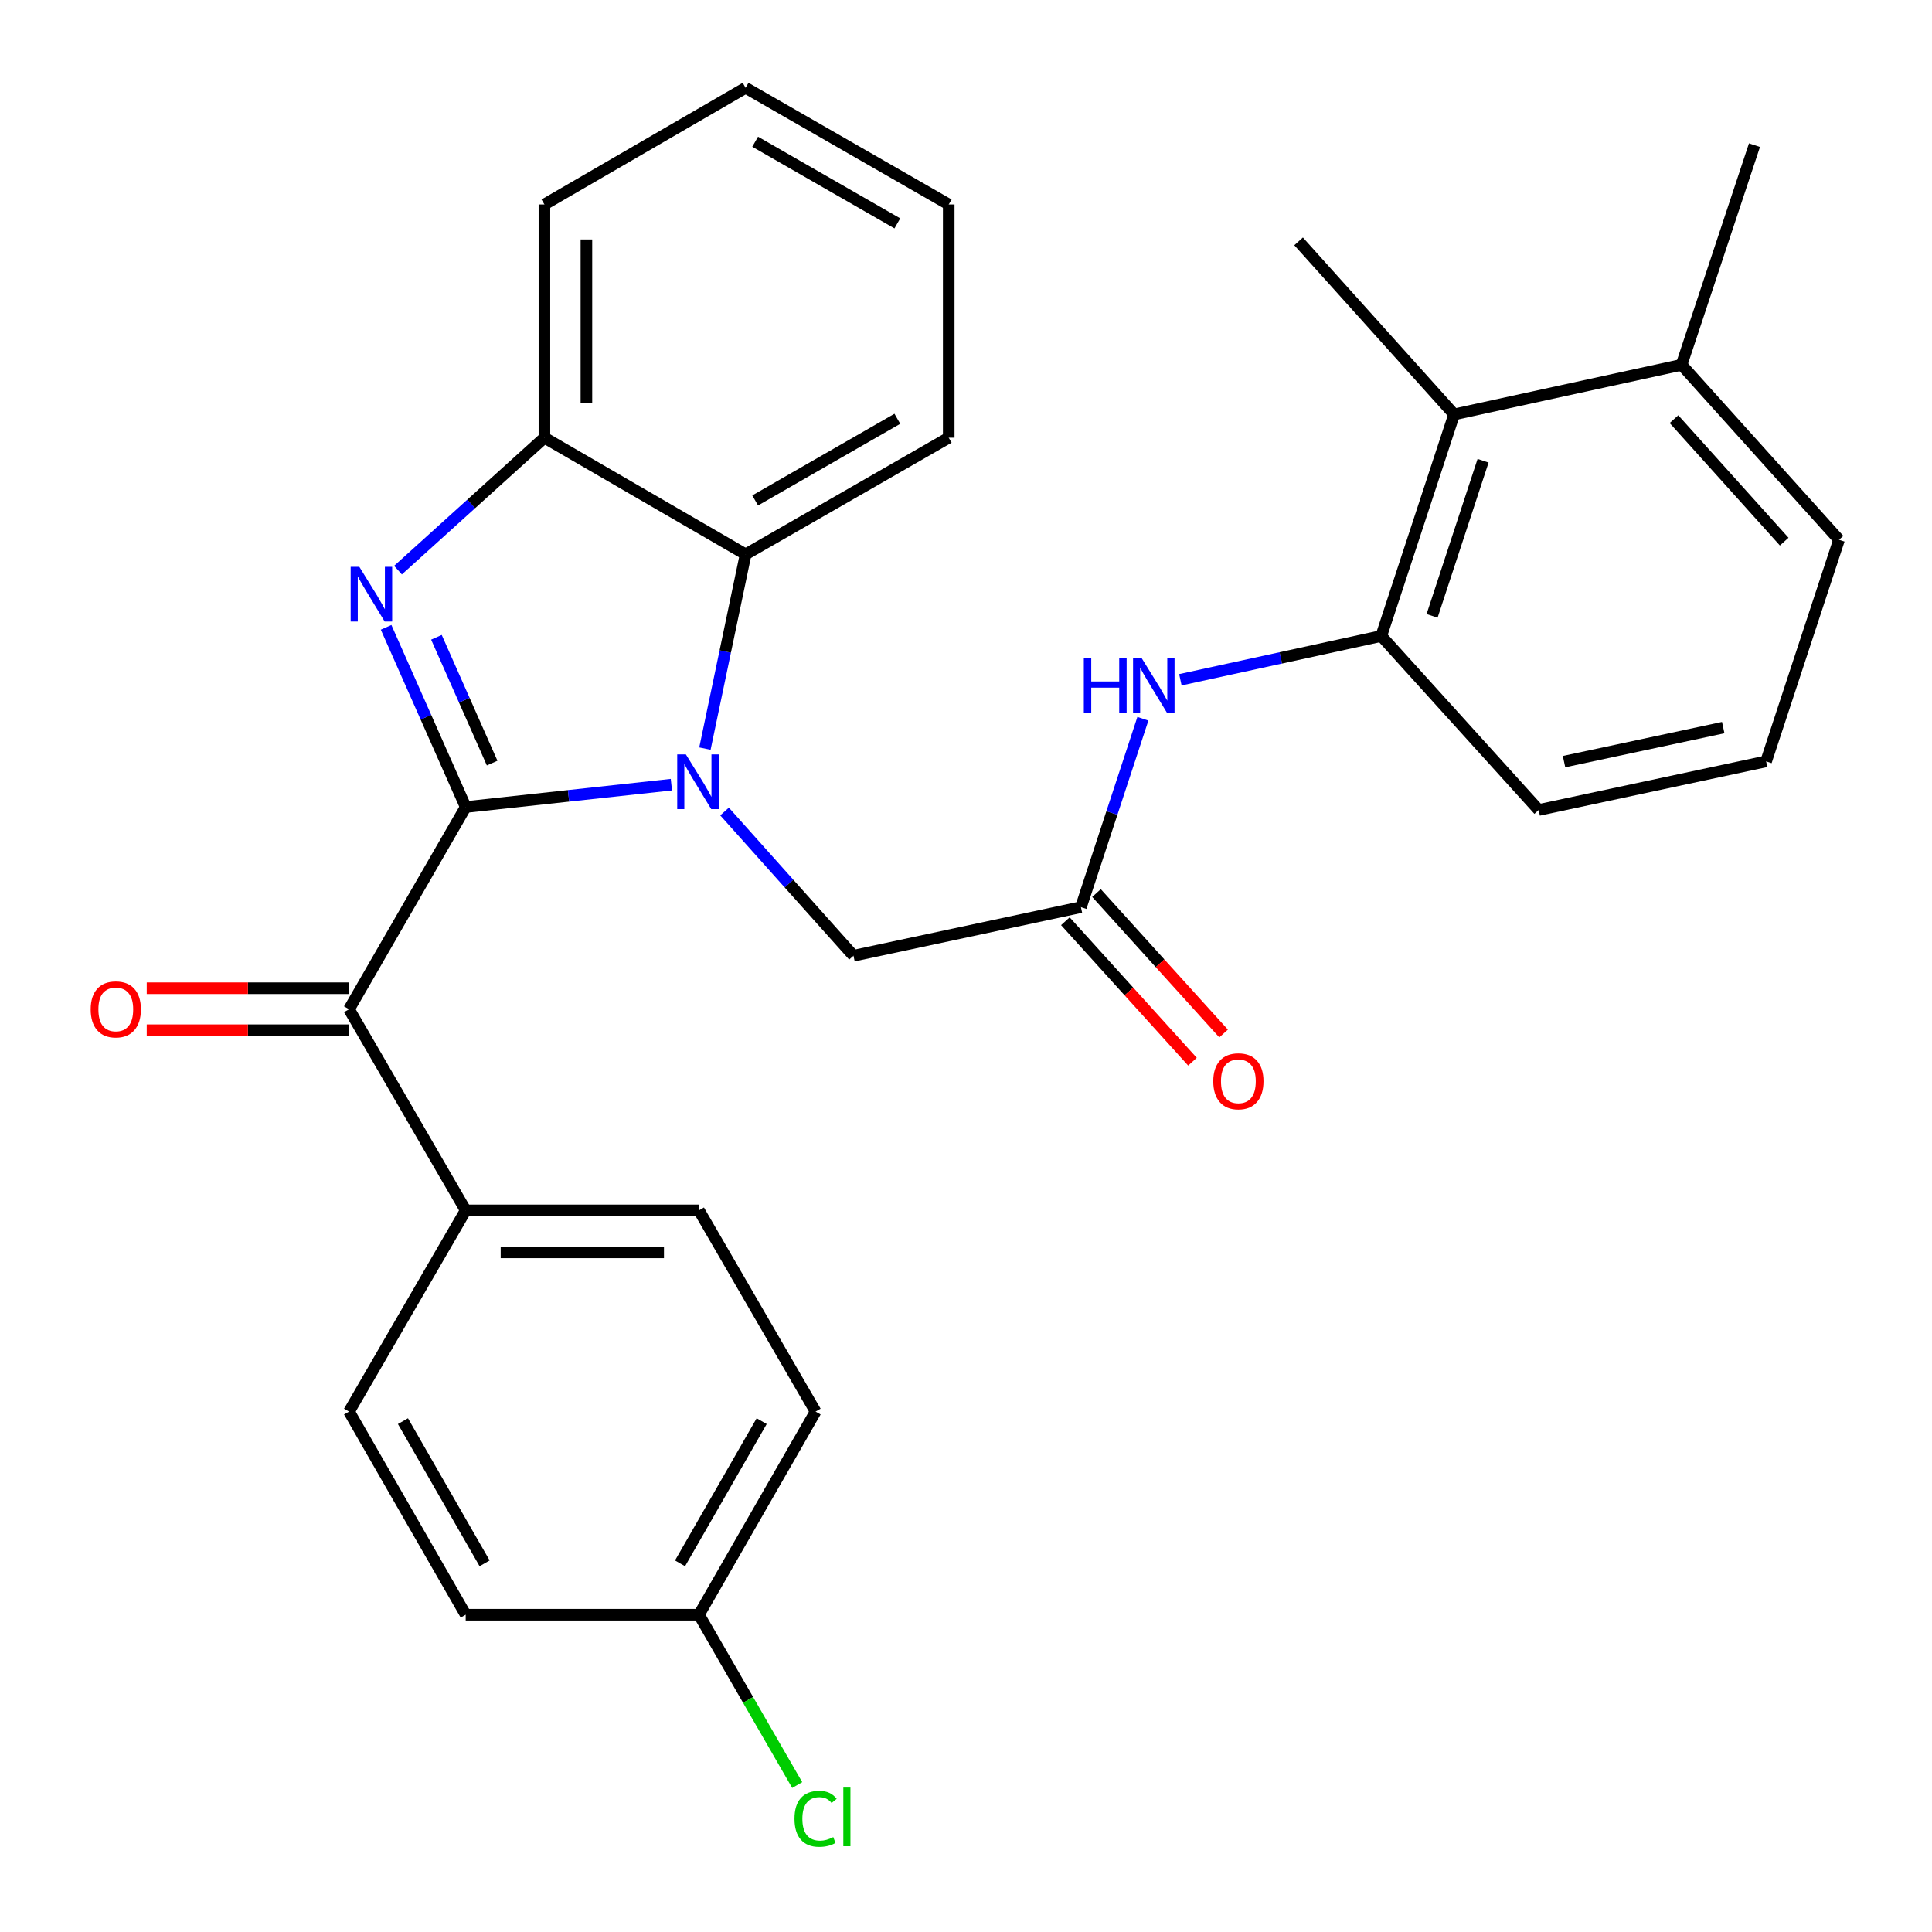 <?xml version='1.0' encoding='iso-8859-1'?>
<svg version='1.1' baseProfile='full'
              xmlns='http://www.w3.org/2000/svg'
                      xmlns:rdkit='http://www.rdkit.org/xml'
                      xmlns:xlink='http://www.w3.org/1999/xlink'
                  xml:space='preserve'
width='1000px' height='1000px' viewBox='0 0 1000 1000'>
<!-- END OF HEADER -->
<rect style='opacity:1.0;fill:#FFFFFF;stroke:none' width='1000' height='1000' x='0' y='0'> </rect>
<path class='bond-0' d='M 241.044,417.722 L 294.276,411.932' style='fill:none;fill-rule:evenodd;stroke:#000000;stroke-width:6px;stroke-linecap:butt;stroke-linejoin:miter;stroke-opacity:1' />
<path class='bond-0' d='M 294.276,411.932 L 347.507,406.143' style='fill:none;fill-rule:evenodd;stroke:#0000FF;stroke-width:6px;stroke-linecap:butt;stroke-linejoin:miter;stroke-opacity:1' />
<path class='bond-1' d='M 241.044,417.722 L 220.447,371.218' style='fill:none;fill-rule:evenodd;stroke:#000000;stroke-width:6px;stroke-linecap:butt;stroke-linejoin:miter;stroke-opacity:1' />
<path class='bond-1' d='M 220.447,371.218 L 199.85,324.714' style='fill:none;fill-rule:evenodd;stroke:#0000FF;stroke-width:6px;stroke-linecap:butt;stroke-linejoin:miter;stroke-opacity:1' />
<path class='bond-1' d='M 254.735,394.97 L 240.317,362.417' style='fill:none;fill-rule:evenodd;stroke:#000000;stroke-width:6px;stroke-linecap:butt;stroke-linejoin:miter;stroke-opacity:1' />
<path class='bond-1' d='M 240.317,362.417 L 225.899,329.864' style='fill:none;fill-rule:evenodd;stroke:#0000FF;stroke-width:6px;stroke-linecap:butt;stroke-linejoin:miter;stroke-opacity:1' />
<path class='bond-2' d='M 241.044,417.722 L 180.666,522.373' style='fill:none;fill-rule:evenodd;stroke:#000000;stroke-width:6px;stroke-linecap:butt;stroke-linejoin:miter;stroke-opacity:1' />
<path class='bond-3' d='M 364.865,387.48 L 375.394,337.206' style='fill:none;fill-rule:evenodd;stroke:#0000FF;stroke-width:6px;stroke-linecap:butt;stroke-linejoin:miter;stroke-opacity:1' />
<path class='bond-3' d='M 375.394,337.206 L 385.924,286.932' style='fill:none;fill-rule:evenodd;stroke:#000000;stroke-width:6px;stroke-linecap:butt;stroke-linejoin:miter;stroke-opacity:1' />
<path class='bond-6' d='M 375.029,420.038 L 408.396,457.363' style='fill:none;fill-rule:evenodd;stroke:#0000FF;stroke-width:6px;stroke-linecap:butt;stroke-linejoin:miter;stroke-opacity:1' />
<path class='bond-6' d='M 408.396,457.363 L 441.762,494.689' style='fill:none;fill-rule:evenodd;stroke:#000000;stroke-width:6px;stroke-linecap:butt;stroke-linejoin:miter;stroke-opacity:1' />
<path class='bond-4' d='M 206.003,295.098 L 243.897,260.826' style='fill:none;fill-rule:evenodd;stroke:#0000FF;stroke-width:6px;stroke-linecap:butt;stroke-linejoin:miter;stroke-opacity:1' />
<path class='bond-4' d='M 243.897,260.826 L 281.792,226.554' style='fill:none;fill-rule:evenodd;stroke:#000000;stroke-width:6px;stroke-linecap:butt;stroke-linejoin:miter;stroke-opacity:1' />
<path class='bond-10' d='M 180.666,522.373 L 241.044,626.493' style='fill:none;fill-rule:evenodd;stroke:#000000;stroke-width:6px;stroke-linecap:butt;stroke-linejoin:miter;stroke-opacity:1' />
<path class='bond-11' d='M 180.666,511.507 L 128.309,511.507' style='fill:none;fill-rule:evenodd;stroke:#000000;stroke-width:6px;stroke-linecap:butt;stroke-linejoin:miter;stroke-opacity:1' />
<path class='bond-11' d='M 128.309,511.507 L 75.952,511.507' style='fill:none;fill-rule:evenodd;stroke:#FF0000;stroke-width:6px;stroke-linecap:butt;stroke-linejoin:miter;stroke-opacity:1' />
<path class='bond-11' d='M 180.666,533.239 L 128.309,533.239' style='fill:none;fill-rule:evenodd;stroke:#000000;stroke-width:6px;stroke-linecap:butt;stroke-linejoin:miter;stroke-opacity:1' />
<path class='bond-11' d='M 128.309,533.239 L 75.952,533.239' style='fill:none;fill-rule:evenodd;stroke:#FF0000;stroke-width:6px;stroke-linecap:butt;stroke-linejoin:miter;stroke-opacity:1' />
<path class='bond-20' d='M 385.924,286.932 L 491.058,226.554' style='fill:none;fill-rule:evenodd;stroke:#000000;stroke-width:6px;stroke-linecap:butt;stroke-linejoin:miter;stroke-opacity:1' />
<path class='bond-20' d='M 390.871,259.03 L 464.465,216.765' style='fill:none;fill-rule:evenodd;stroke:#000000;stroke-width:6px;stroke-linecap:butt;stroke-linejoin:miter;stroke-opacity:1' />
<path class='bond-29' d='M 385.924,286.932 L 281.792,226.554' style='fill:none;fill-rule:evenodd;stroke:#000000;stroke-width:6px;stroke-linecap:butt;stroke-linejoin:miter;stroke-opacity:1' />
<path class='bond-22' d='M 281.792,226.554 L 281.792,105.833' style='fill:none;fill-rule:evenodd;stroke:#000000;stroke-width:6px;stroke-linecap:butt;stroke-linejoin:miter;stroke-opacity:1' />
<path class='bond-22' d='M 303.524,208.445 L 303.524,123.941' style='fill:none;fill-rule:evenodd;stroke:#000000;stroke-width:6px;stroke-linecap:butt;stroke-linejoin:miter;stroke-opacity:1' />
<path class='bond-5' d='M 559.489,469.54 L 441.762,494.689' style='fill:none;fill-rule:evenodd;stroke:#000000;stroke-width:6px;stroke-linecap:butt;stroke-linejoin:miter;stroke-opacity:1' />
<path class='bond-7' d='M 559.489,469.54 L 575.523,420.781' style='fill:none;fill-rule:evenodd;stroke:#000000;stroke-width:6px;stroke-linecap:butt;stroke-linejoin:miter;stroke-opacity:1' />
<path class='bond-7' d='M 575.523,420.781 L 591.557,372.022' style='fill:none;fill-rule:evenodd;stroke:#0000FF;stroke-width:6px;stroke-linecap:butt;stroke-linejoin:miter;stroke-opacity:1' />
<path class='bond-12' d='M 551.433,476.832 L 584.326,513.175' style='fill:none;fill-rule:evenodd;stroke:#000000;stroke-width:6px;stroke-linecap:butt;stroke-linejoin:miter;stroke-opacity:1' />
<path class='bond-12' d='M 584.326,513.175 L 617.219,549.518' style='fill:none;fill-rule:evenodd;stroke:#FF0000;stroke-width:6px;stroke-linecap:butt;stroke-linejoin:miter;stroke-opacity:1' />
<path class='bond-12' d='M 567.545,462.249 L 600.438,498.592' style='fill:none;fill-rule:evenodd;stroke:#000000;stroke-width:6px;stroke-linecap:butt;stroke-linejoin:miter;stroke-opacity:1' />
<path class='bond-12' d='M 600.438,498.592 L 633.331,534.935' style='fill:none;fill-rule:evenodd;stroke:#FF0000;stroke-width:6px;stroke-linecap:butt;stroke-linejoin:miter;stroke-opacity:1' />
<path class='bond-8' d='M 610.958,351.847 L 662.951,340.518' style='fill:none;fill-rule:evenodd;stroke:#0000FF;stroke-width:6px;stroke-linecap:butt;stroke-linejoin:miter;stroke-opacity:1' />
<path class='bond-8' d='M 662.951,340.518 L 714.944,329.188' style='fill:none;fill-rule:evenodd;stroke:#000000;stroke-width:6px;stroke-linecap:butt;stroke-linejoin:miter;stroke-opacity:1' />
<path class='bond-9' d='M 714.944,329.188 L 752.649,214.492' style='fill:none;fill-rule:evenodd;stroke:#000000;stroke-width:6px;stroke-linecap:butt;stroke-linejoin:miter;stroke-opacity:1' />
<path class='bond-9' d='M 741.245,318.771 L 767.638,238.483' style='fill:none;fill-rule:evenodd;stroke:#000000;stroke-width:6px;stroke-linecap:butt;stroke-linejoin:miter;stroke-opacity:1' />
<path class='bond-21' d='M 714.944,329.188 L 796.427,419.243' style='fill:none;fill-rule:evenodd;stroke:#000000;stroke-width:6px;stroke-linecap:butt;stroke-linejoin:miter;stroke-opacity:1' />
<path class='bond-13' d='M 752.649,214.492 L 870.375,188.837' style='fill:none;fill-rule:evenodd;stroke:#000000;stroke-width:6px;stroke-linecap:butt;stroke-linejoin:miter;stroke-opacity:1' />
<path class='bond-24' d='M 752.649,214.492 L 672.157,124.933' style='fill:none;fill-rule:evenodd;stroke:#000000;stroke-width:6px;stroke-linecap:butt;stroke-linejoin:miter;stroke-opacity:1' />
<path class='bond-14' d='M 241.044,626.493 L 361.777,626.493' style='fill:none;fill-rule:evenodd;stroke:#000000;stroke-width:6px;stroke-linecap:butt;stroke-linejoin:miter;stroke-opacity:1' />
<path class='bond-14' d='M 259.154,648.224 L 343.667,648.224' style='fill:none;fill-rule:evenodd;stroke:#000000;stroke-width:6px;stroke-linecap:butt;stroke-linejoin:miter;stroke-opacity:1' />
<path class='bond-15' d='M 241.044,626.493 L 180.666,730.636' style='fill:none;fill-rule:evenodd;stroke:#000000;stroke-width:6px;stroke-linecap:butt;stroke-linejoin:miter;stroke-opacity:1' />
<path class='bond-26' d='M 870.375,188.837 L 908.116,75.131' style='fill:none;fill-rule:evenodd;stroke:#000000;stroke-width:6px;stroke-linecap:butt;stroke-linejoin:miter;stroke-opacity:1' />
<path class='bond-32' d='M 870.375,188.837 L 951.882,279.386' style='fill:none;fill-rule:evenodd;stroke:#000000;stroke-width:6px;stroke-linecap:butt;stroke-linejoin:miter;stroke-opacity:1' />
<path class='bond-32' d='M 866.449,216.958 L 923.504,280.343' style='fill:none;fill-rule:evenodd;stroke:#000000;stroke-width:6px;stroke-linecap:butt;stroke-linejoin:miter;stroke-opacity:1' />
<path class='bond-18' d='M 361.777,626.493 L 422.143,730.636' style='fill:none;fill-rule:evenodd;stroke:#000000;stroke-width:6px;stroke-linecap:butt;stroke-linejoin:miter;stroke-opacity:1' />
<path class='bond-17' d='M 180.666,730.636 L 241.044,835.77' style='fill:none;fill-rule:evenodd;stroke:#000000;stroke-width:6px;stroke-linecap:butt;stroke-linejoin:miter;stroke-opacity:1' />
<path class='bond-17' d='M 208.568,735.584 L 250.833,809.178' style='fill:none;fill-rule:evenodd;stroke:#000000;stroke-width:6px;stroke-linecap:butt;stroke-linejoin:miter;stroke-opacity:1' />
<path class='bond-16' d='M 361.777,835.77 L 241.044,835.77' style='fill:none;fill-rule:evenodd;stroke:#000000;stroke-width:6px;stroke-linecap:butt;stroke-linejoin:miter;stroke-opacity:1' />
<path class='bond-19' d='M 361.777,835.77 L 387.207,879.856' style='fill:none;fill-rule:evenodd;stroke:#000000;stroke-width:6px;stroke-linecap:butt;stroke-linejoin:miter;stroke-opacity:1' />
<path class='bond-19' d='M 387.207,879.856 L 412.637,923.941' style='fill:none;fill-rule:evenodd;stroke:#00CC00;stroke-width:6px;stroke-linecap:butt;stroke-linejoin:miter;stroke-opacity:1' />
<path class='bond-30' d='M 361.777,835.77 L 422.143,730.636' style='fill:none;fill-rule:evenodd;stroke:#000000;stroke-width:6px;stroke-linecap:butt;stroke-linejoin:miter;stroke-opacity:1' />
<path class='bond-30' d='M 351.986,809.179 L 394.242,735.585' style='fill:none;fill-rule:evenodd;stroke:#000000;stroke-width:6px;stroke-linecap:butt;stroke-linejoin:miter;stroke-opacity:1' />
<path class='bond-27' d='M 491.058,226.554 L 491.058,105.833' style='fill:none;fill-rule:evenodd;stroke:#000000;stroke-width:6px;stroke-linecap:butt;stroke-linejoin:miter;stroke-opacity:1' />
<path class='bond-23' d='M 796.427,419.243 L 914.141,394.082' style='fill:none;fill-rule:evenodd;stroke:#000000;stroke-width:6px;stroke-linecap:butt;stroke-linejoin:miter;stroke-opacity:1' />
<path class='bond-23' d='M 809.541,394.217 L 891.941,376.604' style='fill:none;fill-rule:evenodd;stroke:#000000;stroke-width:6px;stroke-linecap:butt;stroke-linejoin:miter;stroke-opacity:1' />
<path class='bond-28' d='M 281.792,105.833 L 385.924,45.455' style='fill:none;fill-rule:evenodd;stroke:#000000;stroke-width:6px;stroke-linecap:butt;stroke-linejoin:miter;stroke-opacity:1' />
<path class='bond-25' d='M 914.141,394.082 L 951.882,279.386' style='fill:none;fill-rule:evenodd;stroke:#000000;stroke-width:6px;stroke-linecap:butt;stroke-linejoin:miter;stroke-opacity:1' />
<path class='bond-31' d='M 491.058,105.833 L 385.924,45.455' style='fill:none;fill-rule:evenodd;stroke:#000000;stroke-width:6px;stroke-linecap:butt;stroke-linejoin:miter;stroke-opacity:1' />
<path class='bond-31' d='M 464.465,115.621 L 390.871,73.356' style='fill:none;fill-rule:evenodd;stroke:#000000;stroke-width:6px;stroke-linecap:butt;stroke-linejoin:miter;stroke-opacity:1' />
<path  class='atom-1' d='M 355.01 390.486
L 364.29 405.486
Q 365.21 406.966, 366.69 409.646
Q 368.17 412.326, 368.25 412.486
L 368.25 390.486
L 372.01 390.486
L 372.01 418.806
L 368.13 418.806
L 358.17 402.406
Q 357.01 400.486, 355.77 398.286
Q 354.57 396.086, 354.21 395.406
L 354.21 418.806
L 350.53 418.806
L 350.53 390.486
L 355.01 390.486
' fill='#0000FF'/>
<path  class='atom-2' d='M 185.984 293.381
L 195.264 308.381
Q 196.184 309.861, 197.664 312.541
Q 199.144 315.221, 199.224 315.381
L 199.224 293.381
L 202.984 293.381
L 202.984 321.701
L 199.104 321.701
L 189.144 305.301
Q 187.984 303.381, 186.744 301.181
Q 185.544 298.981, 185.184 298.301
L 185.184 321.701
L 181.504 321.701
L 181.504 293.381
L 185.984 293.381
' fill='#0000FF'/>
<path  class='atom-8' d='M 560.986 340.684
L 564.826 340.684
L 564.826 352.724
L 579.306 352.724
L 579.306 340.684
L 583.146 340.684
L 583.146 369.004
L 579.306 369.004
L 579.306 355.924
L 564.826 355.924
L 564.826 369.004
L 560.986 369.004
L 560.986 340.684
' fill='#0000FF'/>
<path  class='atom-8' d='M 590.946 340.684
L 600.226 355.684
Q 601.146 357.164, 602.626 359.844
Q 604.106 362.524, 604.186 362.684
L 604.186 340.684
L 607.946 340.684
L 607.946 369.004
L 604.066 369.004
L 594.106 352.604
Q 592.946 350.684, 591.706 348.484
Q 590.506 346.284, 590.146 345.604
L 590.146 369.004
L 586.466 369.004
L 586.466 340.684
L 590.946 340.684
' fill='#0000FF'/>
<path  class='atom-12' d='M 46.933 522.453
Q 46.933 515.653, 50.293 511.853
Q 53.653 508.053, 59.933 508.053
Q 66.213 508.053, 69.573 511.853
Q 72.933 515.653, 72.933 522.453
Q 72.933 529.333, 69.533 533.253
Q 66.133 537.133, 59.933 537.133
Q 53.693 537.133, 50.293 533.253
Q 46.933 529.373, 46.933 522.453
M 59.933 533.933
Q 64.253 533.933, 66.573 531.053
Q 68.933 528.133, 68.933 522.453
Q 68.933 516.893, 66.573 514.093
Q 64.253 511.253, 59.933 511.253
Q 55.613 511.253, 53.253 514.053
Q 50.933 516.853, 50.933 522.453
Q 50.933 528.173, 53.253 531.053
Q 55.613 533.933, 59.933 533.933
' fill='#FF0000'/>
<path  class='atom-13' d='M 627.983 559.662
Q 627.983 552.862, 631.343 549.062
Q 634.703 545.262, 640.983 545.262
Q 647.263 545.262, 650.623 549.062
Q 653.983 552.862, 653.983 559.662
Q 653.983 566.542, 650.583 570.462
Q 647.183 574.342, 640.983 574.342
Q 634.743 574.342, 631.343 570.462
Q 627.983 566.582, 627.983 559.662
M 640.983 571.142
Q 645.303 571.142, 647.623 568.262
Q 649.983 565.342, 649.983 559.662
Q 649.983 554.102, 647.623 551.302
Q 645.303 548.462, 640.983 548.462
Q 636.663 548.462, 634.303 551.262
Q 631.983 554.062, 631.983 559.662
Q 631.983 565.382, 634.303 568.262
Q 636.663 571.142, 640.983 571.142
' fill='#FF0000'/>
<path  class='atom-20' d='M 411.223 941.402
Q 411.223 934.362, 414.503 930.682
Q 417.823 926.962, 424.103 926.962
Q 429.943 926.962, 433.063 931.082
L 430.423 933.242
Q 428.143 930.242, 424.103 930.242
Q 419.823 930.242, 417.543 933.122
Q 415.303 935.962, 415.303 941.402
Q 415.303 947.002, 417.623 949.882
Q 419.983 952.762, 424.543 952.762
Q 427.663 952.762, 431.303 950.882
L 432.423 953.882
Q 430.943 954.842, 428.703 955.402
Q 426.463 955.962, 423.983 955.962
Q 417.823 955.962, 414.503 952.202
Q 411.223 948.442, 411.223 941.402
' fill='#00CC00'/>
<path  class='atom-20' d='M 436.503 925.242
L 440.183 925.242
L 440.183 955.602
L 436.503 955.602
L 436.503 925.242
' fill='#00CC00'/>
</svg>
